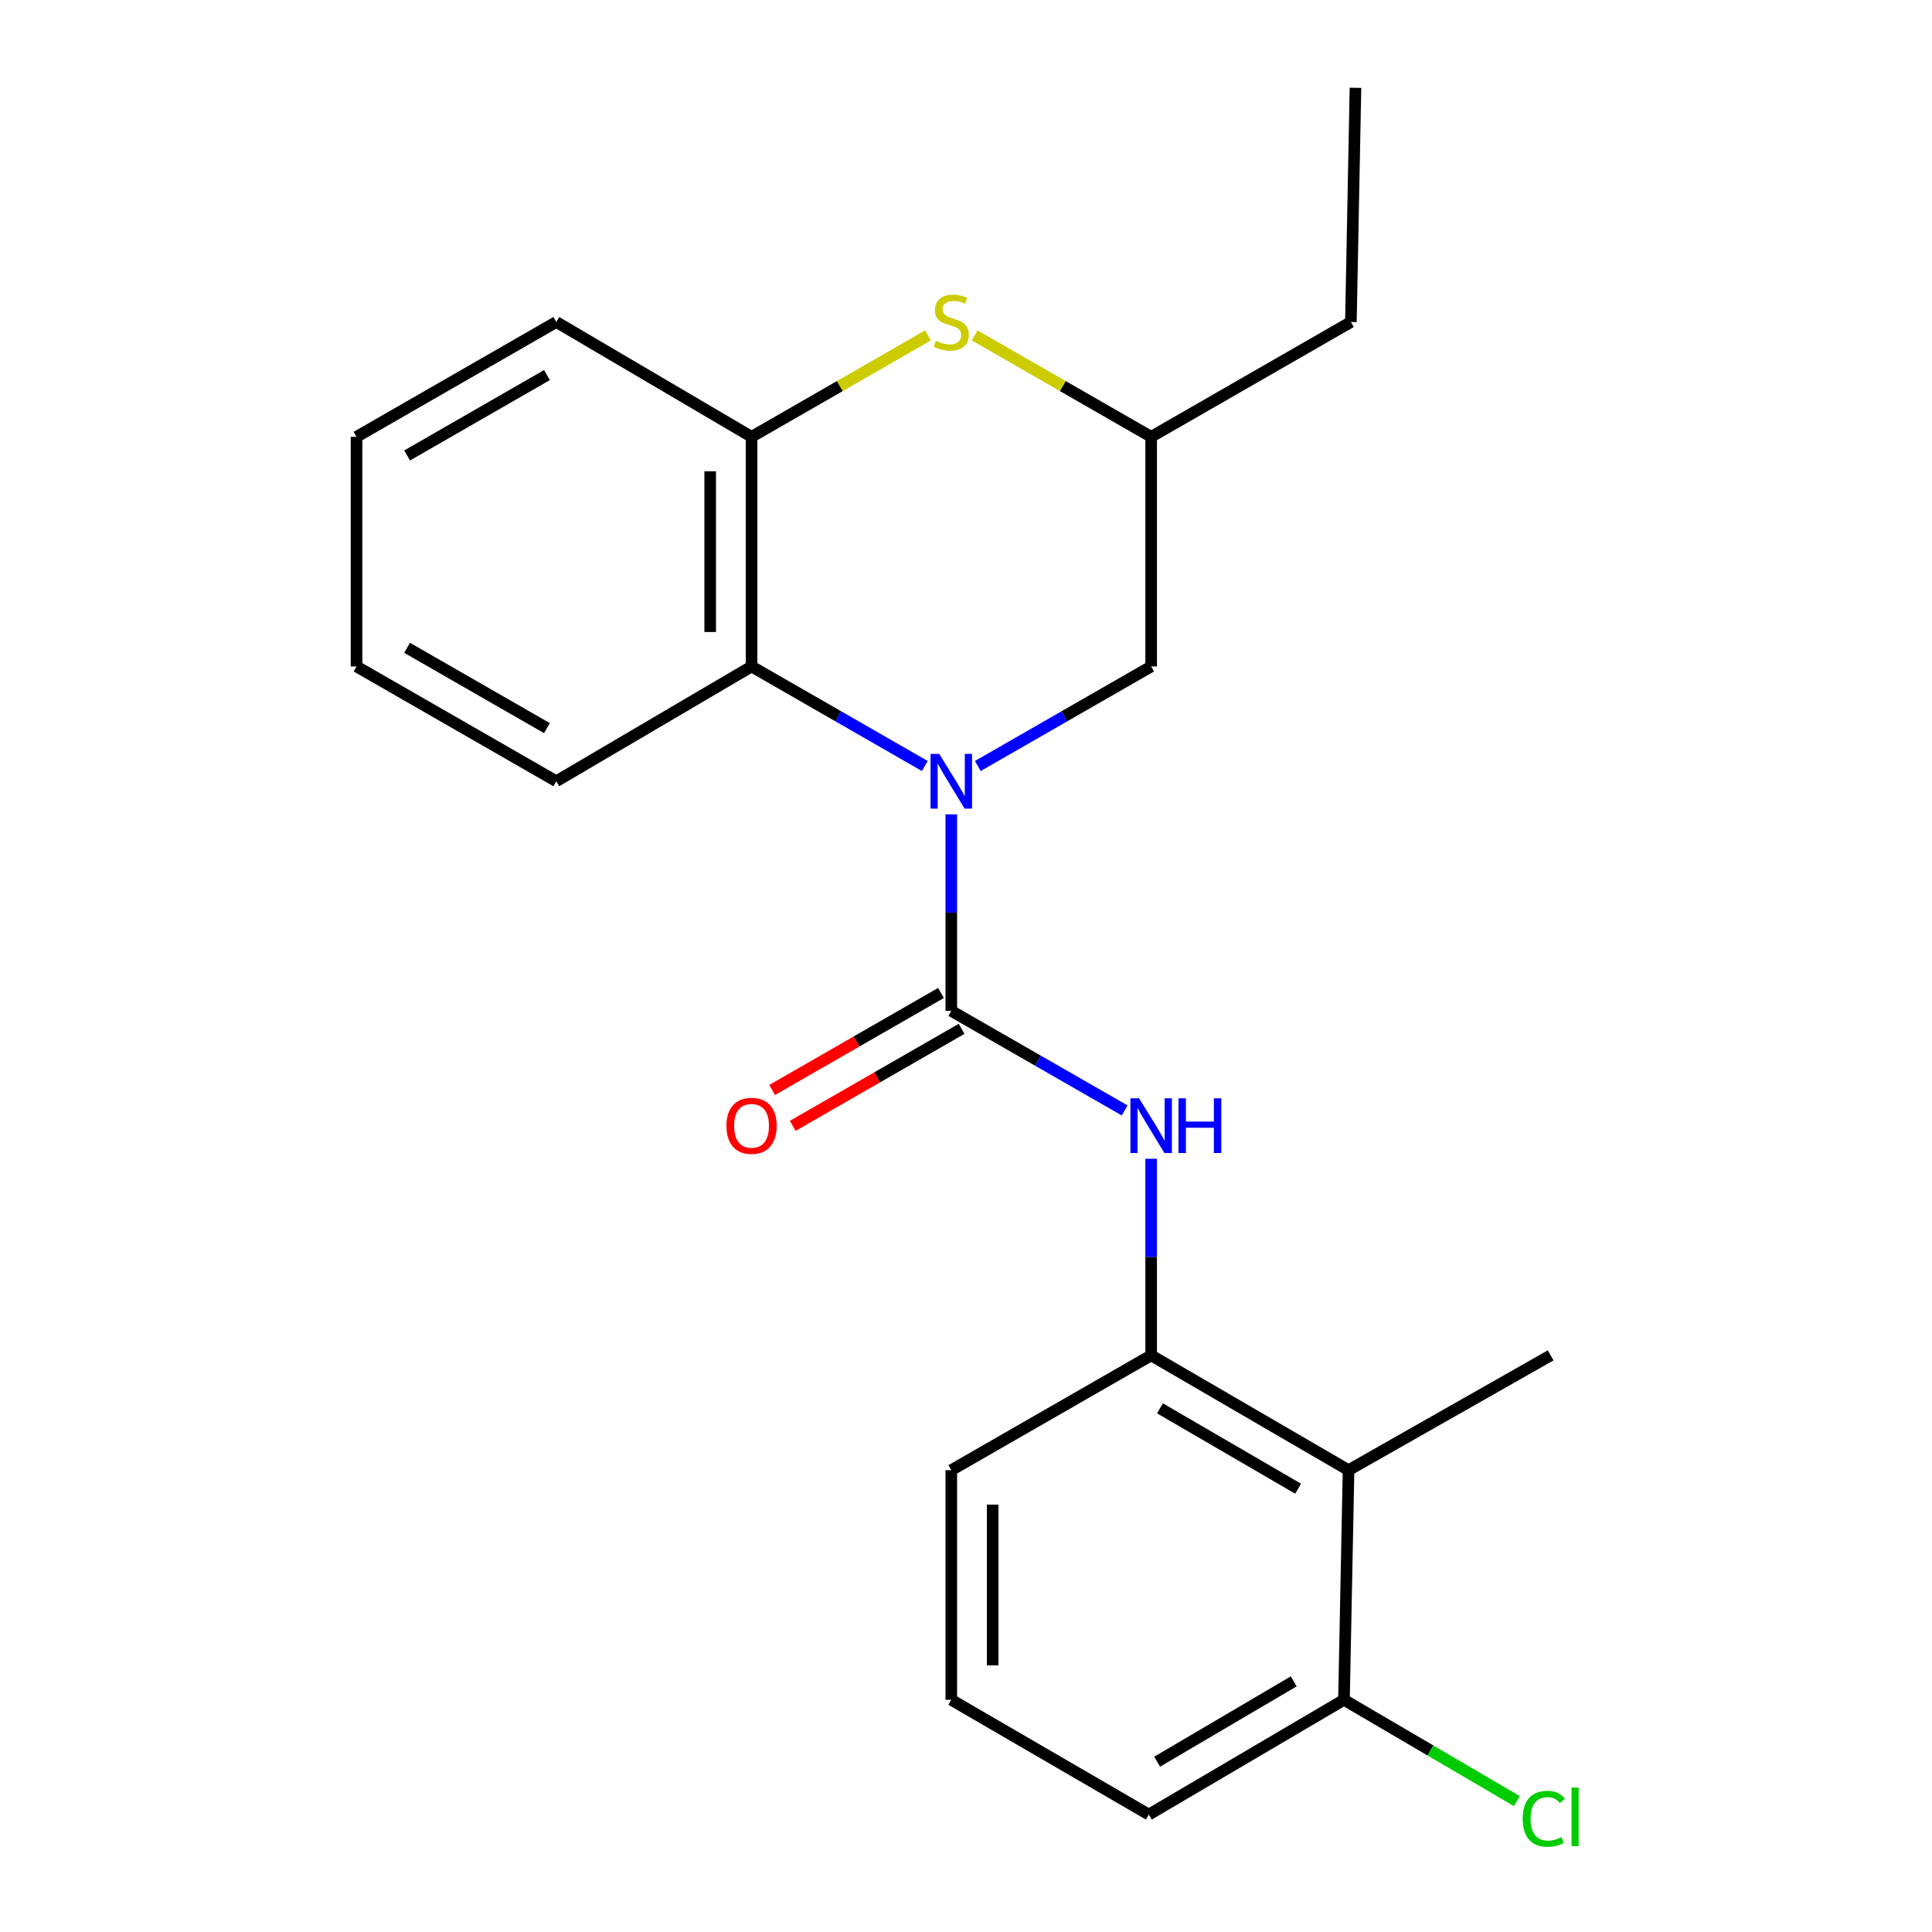 <?xml version='1.0' encoding='iso-8859-1'?>
<svg version='1.1' baseProfile='full'
              xmlns='http://www.w3.org/2000/svg'
                      xmlns:rdkit='http://www.rdkit.org/xml'
                      xmlns:xlink='http://www.w3.org/1999/xlink'
                  xml:space='preserve'
width='1000px' height='1000px' viewBox='0 0 1000 1000'>
<!-- END OF HEADER -->
<rect style='opacity:1.0;fill:#FFFFFF;stroke:none' width='1000' height='1000' x='0' y='0'> </rect>
<path class='bond-0' d='M 492.391,421.496 L 492.391,472.368' style='fill:none;fill-rule:evenodd;stroke:#0000FF;stroke-width:6px;stroke-linecap:butt;stroke-linejoin:miter;stroke-opacity:1' />
<path class='bond-0' d='M 492.391,472.368 L 492.391,523.24' style='fill:none;fill-rule:evenodd;stroke:#000000;stroke-width:6px;stroke-linecap:butt;stroke-linejoin:miter;stroke-opacity:1' />
<path class='bond-1' d='M 478.67,396.481 L 433.838,370.722' style='fill:none;fill-rule:evenodd;stroke:#0000FF;stroke-width:6px;stroke-linecap:butt;stroke-linejoin:miter;stroke-opacity:1' />
<path class='bond-1' d='M 433.838,370.722 L 389.006,344.963' style='fill:none;fill-rule:evenodd;stroke:#000000;stroke-width:6px;stroke-linecap:butt;stroke-linejoin:miter;stroke-opacity:1' />
<path class='bond-7' d='M 506.113,396.485 L 550.974,370.724' style='fill:none;fill-rule:evenodd;stroke:#0000FF;stroke-width:6px;stroke-linecap:butt;stroke-linejoin:miter;stroke-opacity:1' />
<path class='bond-7' d='M 550.974,370.724 L 595.836,344.963' style='fill:none;fill-rule:evenodd;stroke:#000000;stroke-width:6px;stroke-linecap:butt;stroke-linejoin:miter;stroke-opacity:1' />
<path class='bond-2' d='M 492.391,523.24 L 537.252,549.001' style='fill:none;fill-rule:evenodd;stroke:#000000;stroke-width:6px;stroke-linecap:butt;stroke-linejoin:miter;stroke-opacity:1' />
<path class='bond-2' d='M 537.252,549.001 L 582.113,574.762' style='fill:none;fill-rule:evenodd;stroke:#0000FF;stroke-width:6px;stroke-linecap:butt;stroke-linejoin:miter;stroke-opacity:1' />
<path class='bond-8' d='M 487.057,513.956 L 443.354,539.066' style='fill:none;fill-rule:evenodd;stroke:#000000;stroke-width:6px;stroke-linecap:butt;stroke-linejoin:miter;stroke-opacity:1' />
<path class='bond-8' d='M 443.354,539.066 L 399.652,564.176' style='fill:none;fill-rule:evenodd;stroke:#FF0000;stroke-width:6px;stroke-linecap:butt;stroke-linejoin:miter;stroke-opacity:1' />
<path class='bond-8' d='M 497.725,532.524 L 454.023,557.634' style='fill:none;fill-rule:evenodd;stroke:#000000;stroke-width:6px;stroke-linecap:butt;stroke-linejoin:miter;stroke-opacity:1' />
<path class='bond-8' d='M 454.023,557.634 L 410.321,582.744' style='fill:none;fill-rule:evenodd;stroke:#FF0000;stroke-width:6px;stroke-linecap:butt;stroke-linejoin:miter;stroke-opacity:1' />
<path class='bond-4' d='M 389.006,344.963 L 389.006,226.099' style='fill:none;fill-rule:evenodd;stroke:#000000;stroke-width:6px;stroke-linecap:butt;stroke-linejoin:miter;stroke-opacity:1' />
<path class='bond-4' d='M 367.591,327.133 L 367.591,243.929' style='fill:none;fill-rule:evenodd;stroke:#000000;stroke-width:6px;stroke-linecap:butt;stroke-linejoin:miter;stroke-opacity:1' />
<path class='bond-13' d='M 389.006,344.963 L 287.94,404.365' style='fill:none;fill-rule:evenodd;stroke:#000000;stroke-width:6px;stroke-linecap:butt;stroke-linejoin:miter;stroke-opacity:1' />
<path class='bond-5' d='M 595.836,599.774 L 595.836,650.651' style='fill:none;fill-rule:evenodd;stroke:#0000FF;stroke-width:6px;stroke-linecap:butt;stroke-linejoin:miter;stroke-opacity:1' />
<path class='bond-5' d='M 595.836,650.651 L 595.836,701.529' style='fill:none;fill-rule:evenodd;stroke:#000000;stroke-width:6px;stroke-linecap:butt;stroke-linejoin:miter;stroke-opacity:1' />
<path class='bond-3' d='M 504.453,173.593 L 550.145,199.846' style='fill:none;fill-rule:evenodd;stroke:#CCCC00;stroke-width:6px;stroke-linecap:butt;stroke-linejoin:miter;stroke-opacity:1' />
<path class='bond-3' d='M 550.145,199.846 L 595.836,226.099' style='fill:none;fill-rule:evenodd;stroke:#000000;stroke-width:6px;stroke-linecap:butt;stroke-linejoin:miter;stroke-opacity:1' />
<path class='bond-22' d='M 480.33,173.596 L 434.668,199.848' style='fill:none;fill-rule:evenodd;stroke:#CCCC00;stroke-width:6px;stroke-linecap:butt;stroke-linejoin:miter;stroke-opacity:1' />
<path class='bond-22' d='M 434.668,199.848 L 389.006,226.099' style='fill:none;fill-rule:evenodd;stroke:#000000;stroke-width:6px;stroke-linecap:butt;stroke-linejoin:miter;stroke-opacity:1' />
<path class='bond-15' d='M 389.006,226.099 L 287.94,166.662' style='fill:none;fill-rule:evenodd;stroke:#000000;stroke-width:6px;stroke-linecap:butt;stroke-linejoin:miter;stroke-opacity:1' />
<path class='bond-6' d='M 595.836,701.529 L 698.007,760.955' style='fill:none;fill-rule:evenodd;stroke:#000000;stroke-width:6px;stroke-linecap:butt;stroke-linejoin:miter;stroke-opacity:1' />
<path class='bond-6' d='M 600.395,728.954 L 671.915,770.552' style='fill:none;fill-rule:evenodd;stroke:#000000;stroke-width:6px;stroke-linecap:butt;stroke-linejoin:miter;stroke-opacity:1' />
<path class='bond-12' d='M 595.836,701.529 L 492.391,760.955' style='fill:none;fill-rule:evenodd;stroke:#000000;stroke-width:6px;stroke-linecap:butt;stroke-linejoin:miter;stroke-opacity:1' />
<path class='bond-10' d='M 698.007,760.955 L 695.64,879.818' style='fill:none;fill-rule:evenodd;stroke:#000000;stroke-width:6px;stroke-linecap:butt;stroke-linejoin:miter;stroke-opacity:1' />
<path class='bond-14' d='M 698.007,760.955 L 802.618,701.529' style='fill:none;fill-rule:evenodd;stroke:#000000;stroke-width:6px;stroke-linecap:butt;stroke-linejoin:miter;stroke-opacity:1' />
<path class='bond-9' d='M 595.836,344.963 L 595.836,226.099' style='fill:none;fill-rule:evenodd;stroke:#000000;stroke-width:6px;stroke-linecap:butt;stroke-linejoin:miter;stroke-opacity:1' />
<path class='bond-18' d='M 595.836,226.099 L 699.221,166.662' style='fill:none;fill-rule:evenodd;stroke:#000000;stroke-width:6px;stroke-linecap:butt;stroke-linejoin:miter;stroke-opacity:1' />
<path class='bond-11' d='M 695.64,879.818 L 740.392,906.042' style='fill:none;fill-rule:evenodd;stroke:#000000;stroke-width:6px;stroke-linecap:butt;stroke-linejoin:miter;stroke-opacity:1' />
<path class='bond-11' d='M 740.392,906.042 L 785.144,932.266' style='fill:none;fill-rule:evenodd;stroke:#00CC00;stroke-width:6px;stroke-linecap:butt;stroke-linejoin:miter;stroke-opacity:1' />
<path class='bond-24' d='M 695.64,879.818 L 594.634,939.22' style='fill:none;fill-rule:evenodd;stroke:#000000;stroke-width:6px;stroke-linecap:butt;stroke-linejoin:miter;stroke-opacity:1' />
<path class='bond-24' d='M 669.633,870.269 L 598.929,911.851' style='fill:none;fill-rule:evenodd;stroke:#000000;stroke-width:6px;stroke-linecap:butt;stroke-linejoin:miter;stroke-opacity:1' />
<path class='bond-16' d='M 492.391,760.955 L 492.391,879.818' style='fill:none;fill-rule:evenodd;stroke:#000000;stroke-width:6px;stroke-linecap:butt;stroke-linejoin:miter;stroke-opacity:1' />
<path class='bond-16' d='M 513.806,778.784 L 513.806,861.988' style='fill:none;fill-rule:evenodd;stroke:#000000;stroke-width:6px;stroke-linecap:butt;stroke-linejoin:miter;stroke-opacity:1' />
<path class='bond-19' d='M 287.94,404.365 L 184.543,344.963' style='fill:none;fill-rule:evenodd;stroke:#000000;stroke-width:6px;stroke-linecap:butt;stroke-linejoin:miter;stroke-opacity:1' />
<path class='bond-19' d='M 283.098,376.886 L 210.72,335.304' style='fill:none;fill-rule:evenodd;stroke:#000000;stroke-width:6px;stroke-linecap:butt;stroke-linejoin:miter;stroke-opacity:1' />
<path class='bond-23' d='M 287.94,166.662 L 184.543,226.099' style='fill:none;fill-rule:evenodd;stroke:#000000;stroke-width:6px;stroke-linecap:butt;stroke-linejoin:miter;stroke-opacity:1' />
<path class='bond-23' d='M 283.103,194.143 L 210.725,235.749' style='fill:none;fill-rule:evenodd;stroke:#000000;stroke-width:6px;stroke-linecap:butt;stroke-linejoin:miter;stroke-opacity:1' />
<path class='bond-17' d='M 492.391,879.818 L 594.634,939.22' style='fill:none;fill-rule:evenodd;stroke:#000000;stroke-width:6px;stroke-linecap:butt;stroke-linejoin:miter;stroke-opacity:1' />
<path class='bond-20' d='M 699.221,166.662 L 701.588,45.455' style='fill:none;fill-rule:evenodd;stroke:#000000;stroke-width:6px;stroke-linecap:butt;stroke-linejoin:miter;stroke-opacity:1' />
<path class='bond-21' d='M 184.543,344.963 L 184.543,226.099' style='fill:none;fill-rule:evenodd;stroke:#000000;stroke-width:6px;stroke-linecap:butt;stroke-linejoin:miter;stroke-opacity:1' />
<path  class='atom-0' d='M 486.131 390.205
L 495.411 405.205
Q 496.331 406.685, 497.811 409.365
Q 499.291 412.045, 499.371 412.205
L 499.371 390.205
L 503.131 390.205
L 503.131 418.525
L 499.251 418.525
L 489.291 402.125
Q 488.131 400.205, 486.891 398.005
Q 485.691 395.805, 485.331 395.125
L 485.331 418.525
L 481.651 418.525
L 481.651 390.205
L 486.131 390.205
' fill='#0000FF'/>
<path  class='atom-3' d='M 589.576 568.482
L 598.856 583.482
Q 599.776 584.962, 601.256 587.642
Q 602.736 590.322, 602.816 590.482
L 602.816 568.482
L 606.576 568.482
L 606.576 596.802
L 602.696 596.802
L 592.736 580.402
Q 591.576 578.482, 590.336 576.282
Q 589.136 574.082, 588.776 573.402
L 588.776 596.802
L 585.096 596.802
L 585.096 568.482
L 589.576 568.482
' fill='#0000FF'/>
<path  class='atom-3' d='M 609.976 568.482
L 613.816 568.482
L 613.816 580.522
L 628.296 580.522
L 628.296 568.482
L 632.136 568.482
L 632.136 596.802
L 628.296 596.802
L 628.296 583.722
L 613.816 583.722
L 613.816 596.802
L 609.976 596.802
L 609.976 568.482
' fill='#0000FF'/>
<path  class='atom-4' d='M 484.391 176.382
Q 484.711 176.502, 486.031 177.062
Q 487.351 177.622, 488.791 177.982
Q 490.271 178.302, 491.711 178.302
Q 494.391 178.302, 495.951 177.022
Q 497.511 175.702, 497.511 173.422
Q 497.511 171.862, 496.711 170.902
Q 495.951 169.942, 494.751 169.422
Q 493.551 168.902, 491.551 168.302
Q 489.031 167.542, 487.511 166.822
Q 486.031 166.102, 484.951 164.582
Q 483.911 163.062, 483.911 160.502
Q 483.911 156.942, 486.311 154.742
Q 488.751 152.542, 493.551 152.542
Q 496.831 152.542, 500.551 154.102
L 499.631 157.182
Q 496.231 155.782, 493.671 155.782
Q 490.911 155.782, 489.391 156.942
Q 487.871 158.062, 487.911 160.022
Q 487.911 161.542, 488.671 162.462
Q 489.471 163.382, 490.591 163.902
Q 491.751 164.422, 493.671 165.022
Q 496.231 165.822, 497.751 166.622
Q 499.271 167.422, 500.351 169.062
Q 501.471 170.662, 501.471 173.422
Q 501.471 177.342, 498.831 179.462
Q 496.231 181.542, 491.871 181.542
Q 489.351 181.542, 487.431 180.982
Q 485.551 180.462, 483.311 179.542
L 484.391 176.382
' fill='#CCCC00'/>
<path  class='atom-9' d='M 376.006 582.722
Q 376.006 575.922, 379.366 572.122
Q 382.726 568.322, 389.006 568.322
Q 395.286 568.322, 398.646 572.122
Q 402.006 575.922, 402.006 582.722
Q 402.006 589.602, 398.606 593.522
Q 395.206 597.402, 389.006 597.402
Q 382.766 597.402, 379.366 593.522
Q 376.006 589.642, 376.006 582.722
M 389.006 594.202
Q 393.326 594.202, 395.646 591.322
Q 398.006 588.402, 398.006 582.722
Q 398.006 577.162, 395.646 574.362
Q 393.326 571.522, 389.006 571.522
Q 384.686 571.522, 382.326 574.322
Q 380.006 577.122, 380.006 582.722
Q 380.006 588.442, 382.326 591.322
Q 384.686 594.202, 389.006 594.202
' fill='#FF0000'/>
<path  class='atom-12' d='M 788.141 941.402
Q 788.141 934.362, 791.421 930.682
Q 794.741 926.962, 801.021 926.962
Q 806.861 926.962, 809.981 931.082
L 807.341 933.242
Q 805.061 930.242, 801.021 930.242
Q 796.741 930.242, 794.461 933.122
Q 792.221 935.962, 792.221 941.402
Q 792.221 947.002, 794.541 949.882
Q 796.901 952.762, 801.461 952.762
Q 804.581 952.762, 808.221 950.882
L 809.341 953.882
Q 807.861 954.842, 805.621 955.402
Q 803.381 955.962, 800.901 955.962
Q 794.741 955.962, 791.421 952.202
Q 788.141 948.442, 788.141 941.402
' fill='#00CC00'/>
<path  class='atom-12' d='M 813.421 925.242
L 817.101 925.242
L 817.101 955.602
L 813.421 955.602
L 813.421 925.242
' fill='#00CC00'/>
</svg>
